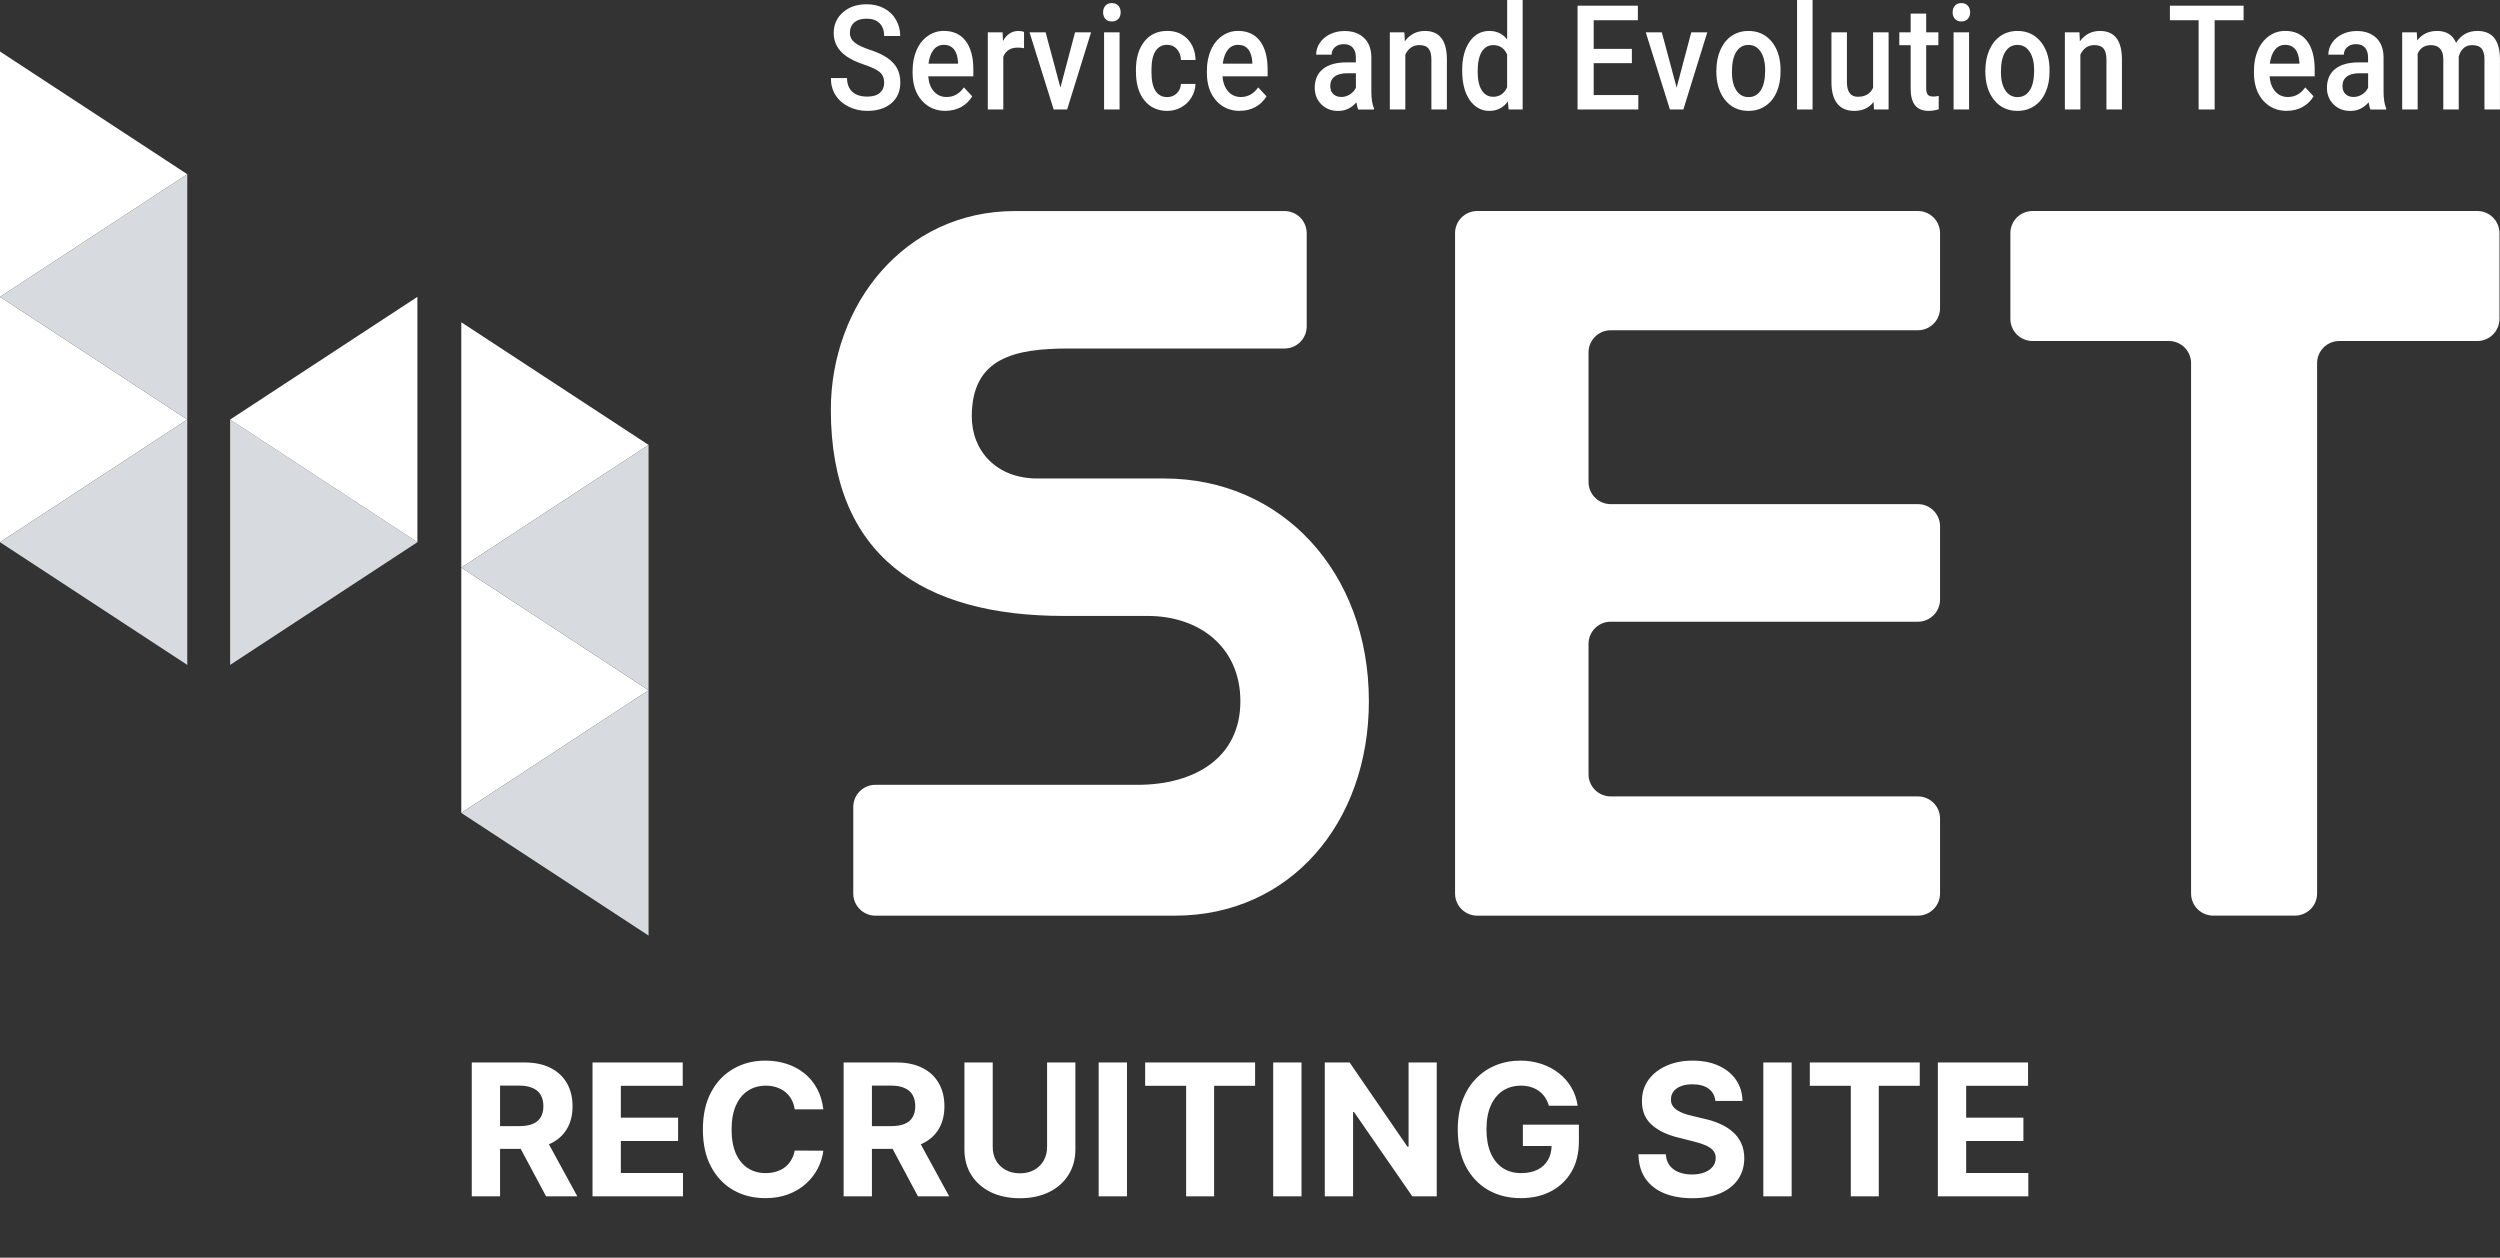<svg width="163" height="82" viewBox="0 0 163 82" fill="none" xmlns="http://www.w3.org/2000/svg">
<rect x="0" y="0" width="163" height="82" fill="#333333" stroke="none"/>
<g clip-path="url(#clip0_1217_10681)">
<path d="M57.647 5.393C57.647 5.097 57.552 4.867 57.365 4.706C57.178 4.545 56.841 4.382 56.352 4.218C55.863 4.054 55.474 3.87 55.187 3.669C54.635 3.281 54.358 2.778 54.358 2.155C54.358 1.609 54.557 1.16 54.957 0.807C55.354 0.454 55.872 0.278 56.507 0.278C56.93 0.278 57.304 0.365 57.635 0.54C57.966 0.712 58.225 0.959 58.412 1.281C58.602 1.603 58.694 1.956 58.694 2.347H57.647C57.647 1.994 57.549 1.718 57.35 1.517C57.152 1.316 56.867 1.218 56.499 1.218C56.154 1.218 55.889 1.301 55.699 1.465C55.509 1.629 55.414 1.859 55.414 2.152C55.414 2.399 55.518 2.606 55.722 2.772C55.926 2.939 56.266 3.1 56.738 3.255C57.209 3.41 57.589 3.589 57.874 3.79C58.159 3.991 58.369 4.218 58.501 4.476C58.633 4.735 58.7 5.037 58.7 5.384C58.7 5.948 58.507 6.396 58.118 6.729C57.73 7.062 57.206 7.229 56.545 7.229C56.108 7.229 55.705 7.14 55.336 6.956C54.968 6.775 54.683 6.525 54.479 6.206C54.275 5.887 54.174 5.517 54.174 5.091H55.227C55.227 5.476 55.342 5.772 55.569 5.982C55.797 6.192 56.122 6.298 56.548 6.298C56.913 6.298 57.189 6.215 57.373 6.048C57.557 5.881 57.65 5.663 57.65 5.39L57.647 5.393Z" fill="white"/>
<path d="M61.66 7.23C61.019 7.23 60.501 7.006 60.101 6.555C59.704 6.104 59.502 5.503 59.502 4.753V4.612C59.502 4.109 59.589 3.661 59.761 3.267C59.934 2.871 60.178 2.566 60.492 2.345C60.806 2.124 61.154 2.015 61.539 2.015C62.152 2.015 62.627 2.233 62.961 2.67C63.294 3.107 63.461 3.724 63.461 4.523V4.977H60.521C60.553 5.391 60.676 5.721 60.892 5.963C61.108 6.204 61.384 6.325 61.715 6.325C62.178 6.325 62.555 6.115 62.846 5.698L63.389 6.279C63.208 6.581 62.969 6.813 62.667 6.977C62.365 7.144 62.028 7.224 61.654 7.224L61.66 7.23ZM61.539 2.923C61.263 2.923 61.039 3.032 60.866 3.247C60.696 3.463 60.587 3.767 60.538 4.152H62.466V4.069C62.443 3.69 62.353 3.405 62.195 3.213C62.037 3.02 61.818 2.923 61.536 2.923H61.539Z" fill="white"/>
<path d="M66.761 3.141C66.629 3.115 66.491 3.104 66.35 3.104C65.886 3.104 65.576 3.302 65.415 3.699V7.138H64.405V2.11H65.369L65.394 2.673C65.639 2.236 65.976 2.018 66.41 2.018C66.554 2.018 66.675 2.041 66.767 2.084V3.144L66.761 3.141Z" fill="white"/>
<path d="M69.14 5.707L70.093 2.109H71.137L69.578 7.138H68.7L67.126 2.109H68.174L69.138 5.707H69.14Z" fill="white"/>
<path d="M71.922 0.805C71.922 0.632 71.971 0.489 72.069 0.374C72.167 0.259 72.308 0.201 72.492 0.201C72.676 0.201 72.817 0.259 72.918 0.374C73.019 0.489 73.067 0.632 73.067 0.805C73.067 0.977 73.019 1.118 72.918 1.23C72.817 1.342 72.676 1.399 72.492 1.399C72.308 1.399 72.167 1.342 72.069 1.23C71.971 1.118 71.922 0.974 71.922 0.805ZM72.996 7.138H71.986V2.109H72.996V7.138Z" fill="white"/>
<path d="M76.1 6.331C76.353 6.331 76.563 6.247 76.727 6.083C76.894 5.92 76.983 5.716 76.995 5.474H77.947C77.935 5.787 77.849 6.081 77.685 6.351C77.521 6.621 77.3 6.836 77.02 6.994C76.741 7.152 76.439 7.23 76.114 7.23C75.484 7.23 74.987 7.003 74.615 6.546C74.244 6.089 74.063 5.463 74.063 4.658V4.543C74.063 3.779 74.247 3.167 74.612 2.704C74.978 2.245 75.478 2.015 76.111 2.015C76.647 2.015 77.084 2.19 77.42 2.538C77.757 2.885 77.935 3.345 77.95 3.911H76.998C76.986 3.624 76.9 3.385 76.733 3.201C76.569 3.015 76.359 2.923 76.103 2.923C75.775 2.923 75.522 3.055 75.346 3.319C75.168 3.584 75.079 3.986 75.076 4.526V4.707C75.076 5.253 75.165 5.658 75.34 5.928C75.516 6.198 75.772 6.331 76.103 6.331H76.1Z" fill="white"/>
<path d="M80.847 7.23C80.205 7.23 79.688 7.006 79.288 6.555C78.891 6.104 78.689 5.503 78.689 4.753V4.612C78.689 4.109 78.775 3.661 78.948 3.267C79.121 2.871 79.365 2.566 79.679 2.345C79.993 2.124 80.341 2.015 80.726 2.015C81.339 2.015 81.814 2.233 82.147 2.67C82.481 3.107 82.648 3.724 82.648 4.523V4.977H79.708C79.739 5.391 79.863 5.721 80.079 5.963C80.294 6.204 80.571 6.325 80.902 6.325C81.365 6.325 81.742 6.115 82.032 5.698L82.576 6.279C82.395 6.581 82.156 6.813 81.854 6.977C81.552 7.144 81.215 7.224 80.841 7.224L80.847 7.23ZM80.726 2.923C80.45 2.923 80.225 3.032 80.053 3.247C79.883 3.463 79.774 3.767 79.725 4.152H81.653V4.069C81.629 3.69 81.54 3.405 81.382 3.213C81.224 3.02 81.005 2.923 80.723 2.923H80.726Z" fill="white"/>
<path d="M88.554 7.137C88.511 7.042 88.471 6.884 88.439 6.669C88.117 7.042 87.723 7.232 87.257 7.232C86.791 7.232 86.437 7.088 86.149 6.801C85.864 6.514 85.721 6.157 85.721 5.732C85.721 5.195 85.899 4.784 86.256 4.499C86.612 4.212 87.122 4.068 87.783 4.068H88.402V3.738C88.402 3.476 88.336 3.27 88.206 3.114C88.077 2.959 87.878 2.879 87.611 2.879C87.381 2.879 87.191 2.942 87.044 3.071C86.897 3.201 86.823 3.364 86.823 3.563H85.813C85.813 3.287 85.893 3.028 86.057 2.79C86.221 2.548 86.443 2.362 86.725 2.226C87.007 2.091 87.32 2.022 87.668 2.022C88.195 2.022 88.615 2.172 88.928 2.465C89.242 2.761 89.403 3.178 89.412 3.712V5.979C89.412 6.43 89.469 6.792 89.582 7.062V7.14H88.549L88.554 7.137ZM87.444 6.324C87.642 6.324 87.832 6.269 88.008 6.16C88.183 6.051 88.316 5.907 88.405 5.723V4.775H87.861C87.487 4.775 87.205 4.847 87.015 4.994C86.825 5.14 86.733 5.344 86.733 5.611C86.733 5.827 86.797 6.002 86.926 6.129C87.055 6.255 87.228 6.321 87.444 6.321V6.324Z" fill="white"/>
<path d="M91.567 2.11L91.595 2.69C91.929 2.242 92.364 2.018 92.904 2.018C93.842 2.018 94.32 2.618 94.337 3.816V7.138H93.327V3.88C93.327 3.561 93.267 3.325 93.143 3.17C93.02 3.015 92.818 2.94 92.539 2.94C92.131 2.94 91.829 3.147 91.627 3.558V7.135H90.617V2.11H91.57H91.567Z" fill="white"/>
<path d="M95.333 4.586C95.333 3.81 95.494 3.19 95.816 2.721C96.138 2.253 96.57 2.017 97.111 2.017C97.588 2.017 97.974 2.204 98.267 2.575V0H99.277V7.138H98.362L98.313 6.618C98.011 7.026 97.608 7.23 97.102 7.23C96.596 7.23 96.15 6.994 95.822 6.52C95.494 6.046 95.333 5.402 95.333 4.586ZM96.343 4.684C96.343 5.195 96.432 5.595 96.607 5.879C96.783 6.166 97.033 6.31 97.358 6.31C97.772 6.31 98.075 6.103 98.264 5.692V3.546C98.077 3.144 97.778 2.942 97.367 2.942C97.039 2.942 96.788 3.086 96.61 3.376C96.432 3.666 96.343 4.103 96.343 4.684Z" fill="white"/>
<path d="M106.398 4.118H103.909V6.198H106.818V7.138H102.856V0.371H106.789V1.319H103.909V3.187H106.398V4.115V4.118Z" fill="white"/>
<path d="M109.318 5.707L110.27 2.109H111.314L109.755 7.138H108.878L107.304 2.109H108.351L109.315 5.707H109.318Z" fill="white"/>
<path d="M111.91 4.578C111.91 4.086 111.996 3.641 112.172 3.247C112.347 2.854 112.592 2.549 112.908 2.337C113.225 2.124 113.587 2.018 113.999 2.018C114.606 2.018 115.101 2.236 115.478 2.673C115.857 3.109 116.062 3.69 116.09 4.411V4.676C116.093 5.173 116.01 5.615 115.837 6.003C115.667 6.394 115.423 6.696 115.104 6.908C114.787 7.121 114.419 7.23 114.002 7.23C113.366 7.23 112.859 6.994 112.477 6.52C112.094 6.046 111.904 5.417 111.904 4.632V4.578H111.91ZM112.92 4.676C112.92 5.193 113.015 5.598 113.208 5.891C113.4 6.184 113.665 6.331 114.007 6.331C114.35 6.331 114.614 6.181 114.804 5.885C114.994 5.589 115.089 5.152 115.089 4.581C115.089 4.072 114.991 3.67 114.796 3.374C114.6 3.075 114.335 2.928 113.999 2.928C113.662 2.928 113.406 3.075 113.213 3.368C113.021 3.661 112.923 4.098 112.923 4.681L112.92 4.676Z" fill="white"/>
<path d="M118.179 7.138H117.169V0H118.179V7.138Z" fill="white"/>
<path d="M122.161 6.644C121.864 7.034 121.442 7.23 120.895 7.23C120.406 7.23 120.038 7.069 119.787 6.75C119.537 6.431 119.41 5.968 119.41 5.365V2.109H120.42V5.353C120.42 5.991 120.656 6.31 121.131 6.31C121.606 6.31 121.954 6.115 122.126 5.721V2.109H123.136V7.138H122.184L122.158 6.647L122.161 6.644Z" fill="white"/>
<path d="M125.587 0.888V2.109H126.381V2.945H125.587V5.752C125.587 5.945 125.622 6.083 125.688 6.169C125.757 6.255 125.878 6.295 126.051 6.295C126.168 6.295 126.286 6.281 126.404 6.25V7.123C126.174 7.195 125.953 7.229 125.74 7.229C124.963 7.229 124.575 6.749 124.575 5.793V2.945H123.835V2.109H124.575V0.888H125.584H125.587Z" fill="white"/>
<path d="M127.311 0.805C127.311 0.632 127.36 0.489 127.457 0.374C127.555 0.259 127.696 0.201 127.88 0.201C128.064 0.201 128.205 0.259 128.303 0.374C128.404 0.489 128.453 0.632 128.453 0.805C128.453 0.977 128.404 1.118 128.303 1.23C128.203 1.342 128.062 1.399 127.88 1.399C127.699 1.399 127.555 1.342 127.457 1.23C127.36 1.118 127.311 0.974 127.311 0.805ZM128.384 7.138H127.374V2.109H128.384V7.138Z" fill="white"/>
<path d="M129.448 4.578C129.448 4.086 129.535 3.641 129.71 3.247C129.886 2.854 130.13 2.549 130.447 2.337C130.763 2.124 131.126 2.018 131.537 2.018C132.144 2.018 132.639 2.236 133.016 2.673C133.396 3.109 133.6 3.69 133.629 4.411V4.676C133.631 5.173 133.548 5.615 133.375 6.003C133.206 6.394 132.961 6.696 132.642 6.908C132.325 7.121 131.957 7.23 131.54 7.23C130.904 7.23 130.398 6.994 130.015 6.52C129.632 6.046 129.443 5.417 129.443 4.632V4.578H129.448ZM130.458 4.676C130.458 5.193 130.553 5.598 130.746 5.891C130.939 6.184 131.203 6.331 131.546 6.331C131.888 6.331 132.153 6.181 132.343 5.885C132.532 5.589 132.627 5.152 132.627 4.581C132.627 4.072 132.53 3.67 132.334 3.374C132.138 3.075 131.874 2.928 131.537 2.928C131.2 2.928 130.944 3.075 130.752 3.368C130.559 3.661 130.461 4.098 130.461 4.681L130.458 4.676Z" fill="white"/>
<path d="M135.579 2.11L135.608 2.69C135.942 2.242 136.376 2.018 136.917 2.018C137.855 2.018 138.332 2.618 138.35 3.816V7.138H137.34V3.88C137.34 3.561 137.28 3.325 137.156 3.17C137.032 3.015 136.831 2.94 136.552 2.94C136.143 2.94 135.841 3.147 135.64 3.558V7.135H134.63V2.11H135.582H135.579Z" fill="white"/>
<path d="M146.285 1.319H144.394V7.138H143.35V1.319H141.477V0.371H146.282V1.319H146.285Z" fill="white"/>
<path d="M149.116 7.23C148.474 7.23 147.956 7.006 147.556 6.555C147.159 6.104 146.958 5.503 146.958 4.753V4.612C146.958 4.109 147.044 3.661 147.217 3.267C147.389 2.871 147.634 2.566 147.947 2.345C148.261 2.124 148.609 2.015 148.995 2.015C149.608 2.015 150.082 2.233 150.416 2.67C150.75 3.107 150.917 3.724 150.917 4.523V4.977H147.976C148.008 5.391 148.132 5.721 148.347 5.963C148.566 6.204 148.839 6.325 149.17 6.325C149.633 6.325 150.01 6.115 150.301 5.698L150.845 6.279C150.663 6.581 150.425 6.813 150.122 6.977C149.82 7.144 149.484 7.224 149.11 7.224L149.116 7.23ZM148.995 2.923C148.719 2.923 148.494 3.032 148.321 3.247C148.152 3.463 148.042 3.767 147.994 4.152H149.921V4.069C149.898 3.69 149.809 3.405 149.651 3.213C149.492 3.02 149.274 2.923 148.995 2.923Z" fill="white"/>
<path d="M154.55 7.137C154.507 7.042 154.467 6.884 154.435 6.669C154.113 7.042 153.719 7.232 153.253 7.232C152.787 7.232 152.433 7.088 152.145 6.801C151.86 6.514 151.716 6.157 151.716 5.732C151.716 5.195 151.895 4.784 152.251 4.499C152.608 4.212 153.117 4.068 153.779 4.068H154.398V3.738C154.398 3.476 154.332 3.27 154.202 3.114C154.073 2.959 153.874 2.879 153.607 2.879C153.376 2.879 153.187 2.942 153.04 3.071C152.893 3.201 152.818 3.364 152.818 3.563H151.808C151.808 3.287 151.889 3.028 152.053 2.79C152.217 2.548 152.438 2.362 152.72 2.226C153.002 2.091 153.316 2.022 153.664 2.022C154.191 2.022 154.611 2.172 154.924 2.465C155.238 2.761 155.399 3.178 155.408 3.712V5.979C155.408 6.43 155.465 6.792 155.577 7.062V7.14H154.544L154.55 7.137ZM153.44 6.324C153.638 6.324 153.828 6.269 154.004 6.16C154.179 6.051 154.311 5.907 154.401 5.723V4.775H153.857C153.483 4.775 153.201 4.847 153.011 4.994C152.821 5.14 152.729 5.344 152.729 5.611C152.729 5.827 152.792 6.002 152.922 6.129C153.051 6.255 153.224 6.321 153.44 6.321V6.324Z" fill="white"/>
<path d="M157.574 2.11L157.603 2.635C157.919 2.224 158.351 2.018 158.9 2.018C159.502 2.018 159.913 2.276 160.137 2.788C160.465 2.273 160.926 2.018 161.518 2.018C162.016 2.018 162.384 2.17 162.626 2.477C162.868 2.785 162.994 3.236 162.997 3.834V7.138H161.987V3.868C161.987 3.549 161.924 3.316 161.8 3.167C161.677 3.018 161.469 2.943 161.179 2.943C160.949 2.943 160.762 3.012 160.615 3.15C160.468 3.288 160.368 3.469 160.31 3.69V7.138H159.303V3.831C159.289 3.239 159.018 2.943 158.492 2.943C158.086 2.943 157.798 3.127 157.631 3.495V7.138H156.622V2.11H157.574Z" fill="white"/>
<path d="M42.286 29.008L30.076 21.011V37.007L42.286 29.008Z" fill="white"/>
<path d="M42.286 45.004L30.076 37.007V53.003L42.286 45.004Z" fill="white"/>
<path d="M30.076 37.007L42.286 45.003V29.007L30.076 37.007Z" fill="#D7DADE"/>
<path d="M30.076 53.004L42.286 61V45.004L30.076 53.004Z" fill="#D7DADE"/>
<path d="M27.214 35.352L15.004 27.355V43.352L27.214 35.352Z" fill="#D7DADE"/>
<path d="M15.004 27.355L27.214 35.352V19.355L15.004 27.355Z" fill="white"/>
<path d="M12.21 11.359L0 3.359V19.356L12.21 11.359Z" fill="white"/>
<path d="M12.21 27.355L0 19.355V35.352L12.21 27.355Z" fill="white"/>
<path d="M0 19.355L12.21 27.355V11.358L0 19.355Z" fill="#D7DADE"/>
<path d="M0 35.352L12.21 43.352V27.355L0 35.352Z" fill="#D7DADE"/>
<path d="M75.901 31.197C83.577 31.197 89.251 37.297 89.251 45.719C89.251 53.655 84.115 59.701 76.603 59.701H57.077C56.28 59.701 55.633 59.055 55.633 58.259V52.612C55.633 51.816 56.28 51.17 57.077 51.17H74.172C77.846 51.17 80.873 49.443 80.873 45.719C80.873 42.211 78.223 40.159 74.82 40.159H69.359C60.17 40.159 54.171 36.271 54.171 26.717C54.171 19.916 58.927 13.761 66.171 13.761H83.753C84.55 13.761 85.197 14.407 85.197 15.203V21.28C85.197 22.076 84.55 22.723 83.753 22.723H69.684C66.171 22.723 63.36 23.318 63.36 27.148C63.36 29.415 64.983 31.197 67.63 31.197H75.898H75.901Z" fill="white"/>
<path d="M105.017 51.926H125.046C125.843 51.926 126.491 52.572 126.491 53.368V58.259C126.491 59.054 125.843 59.701 125.046 59.701H96.314C95.517 59.701 94.87 59.054 94.87 58.259V15.2C94.87 14.404 95.517 13.758 96.314 13.758H125.046C125.843 13.758 126.491 14.404 126.491 15.2V20.091C126.491 20.887 125.843 21.533 125.046 21.533H105.017C104.22 21.533 103.572 22.18 103.572 22.976V31.427C103.572 32.222 104.22 32.869 105.017 32.869H125.046C125.843 32.869 126.491 33.516 126.491 34.311V39.093C126.491 39.889 125.843 40.535 125.046 40.535H105.017C104.22 40.535 103.572 41.182 103.572 41.978V50.483C103.572 51.279 104.22 51.926 105.017 51.926Z" fill="white"/>
<path d="M141.417 22.234H132.521C131.724 22.234 131.077 21.588 131.077 20.792V15.2C131.077 14.404 131.724 13.758 132.521 13.758H161.521C162.318 13.758 162.965 14.404 162.965 15.2V20.792C162.965 21.588 162.318 22.234 161.521 22.234H152.519C151.722 22.234 151.075 22.881 151.075 23.677V58.256C151.075 59.052 150.427 59.698 149.631 59.698H144.302C143.505 59.698 142.858 59.052 142.858 58.256V23.677C142.858 22.881 142.211 22.234 141.414 22.234H141.417Z" fill="white"/>
</g>
<path d="M30.759 78V69.273H34.202C34.861 69.273 35.423 69.391 35.889 69.626C36.358 69.859 36.715 70.19 36.959 70.619C37.206 71.046 37.33 71.547 37.33 72.124C37.33 72.703 37.205 73.202 36.955 73.619C36.705 74.034 36.342 74.352 35.868 74.574C35.396 74.796 34.825 74.906 34.155 74.906H31.849V73.423H33.856C34.209 73.423 34.501 73.375 34.734 73.278C34.967 73.182 35.141 73.037 35.254 72.844C35.371 72.651 35.429 72.41 35.429 72.124C35.429 71.834 35.371 71.59 35.254 71.391C35.141 71.192 34.966 71.041 34.73 70.939C34.497 70.834 34.203 70.781 33.848 70.781H32.604V78H30.759ZM35.472 74.028L37.641 78H35.604L33.481 74.028H35.472ZM38.633 78V69.273H44.514V70.794H40.479V72.874H44.212V74.395H40.479V76.479H44.531V78H38.633ZM53.681 72.328H51.815C51.781 72.087 51.711 71.872 51.606 71.685C51.501 71.494 51.366 71.332 51.201 71.199C51.037 71.065 50.846 70.963 50.63 70.892C50.417 70.821 50.186 70.785 49.936 70.785C49.484 70.785 49.091 70.898 48.755 71.122C48.42 71.344 48.16 71.668 47.975 72.094C47.791 72.517 47.699 73.031 47.699 73.636C47.699 74.258 47.791 74.781 47.975 75.204C48.163 75.628 48.424 75.947 48.76 76.163C49.095 76.379 49.483 76.487 49.923 76.487C50.17 76.487 50.399 76.454 50.609 76.389C50.822 76.324 51.011 76.229 51.176 76.104C51.341 75.976 51.477 75.821 51.585 75.639C51.696 75.457 51.772 75.25 51.815 75.017L53.681 75.026C53.633 75.426 53.512 75.812 53.319 76.185C53.129 76.554 52.872 76.885 52.548 77.178C52.227 77.467 51.843 77.697 51.397 77.868C50.954 78.035 50.453 78.119 49.893 78.119C49.115 78.119 48.419 77.943 47.805 77.591C47.194 77.239 46.711 76.729 46.356 76.061C46.004 75.394 45.828 74.585 45.828 73.636C45.828 72.685 46.007 71.875 46.365 71.207C46.723 70.54 47.209 70.031 47.822 69.682C48.436 69.329 49.126 69.153 49.893 69.153C50.399 69.153 50.867 69.224 51.299 69.367C51.734 69.508 52.119 69.716 52.454 69.989C52.789 70.258 53.062 70.59 53.272 70.981C53.485 71.374 53.622 71.822 53.681 72.328ZM55.005 78V69.273H58.448C59.107 69.273 59.669 69.391 60.135 69.626C60.604 69.859 60.961 70.19 61.205 70.619C61.452 71.046 61.576 71.547 61.576 72.124C61.576 72.703 61.451 73.202 61.201 73.619C60.951 74.034 60.588 74.352 60.114 74.574C59.642 74.796 59.071 74.906 58.401 74.906H56.096V73.423H58.103C58.455 73.423 58.748 73.375 58.98 73.278C59.213 73.182 59.387 73.037 59.5 72.844C59.617 72.651 59.675 72.41 59.675 72.124C59.675 71.834 59.617 71.59 59.5 71.391C59.387 71.192 59.212 71.041 58.976 70.939C58.743 70.834 58.449 70.781 58.094 70.781H56.85V78H55.005ZM59.718 74.028L61.887 78H59.85L57.728 74.028H59.718ZM68.27 69.273H70.115V74.94C70.115 75.577 69.963 76.133 69.659 76.611C69.358 77.088 68.936 77.46 68.394 77.727C67.851 77.992 67.219 78.124 66.498 78.124C65.773 78.124 65.14 77.992 64.597 77.727C64.054 77.46 63.633 77.088 63.331 76.611C63.03 76.133 62.88 75.577 62.88 74.94V69.273H64.725V74.783C64.725 75.115 64.797 75.41 64.942 75.669C65.09 75.928 65.297 76.131 65.564 76.278C65.831 76.426 66.142 76.5 66.498 76.5C66.856 76.5 67.166 76.426 67.431 76.278C67.698 76.131 67.904 75.928 68.049 75.669C68.196 75.41 68.27 75.115 68.27 74.783V69.273ZM73.479 69.273V78H71.633V69.273H73.479ZM74.664 70.794V69.273H81.832V70.794H79.16V78H77.336V70.794H74.664ZM84.858 69.273V78H83.012V69.273H84.858ZM93.675 69.273V78H92.082L88.285 72.507H88.221V78H86.376V69.273H87.995L91.762 74.761H91.839V69.273H93.675ZM100.987 72.094C100.927 71.886 100.843 71.703 100.735 71.544C100.627 71.382 100.495 71.246 100.339 71.135C100.186 71.021 100.01 70.935 99.811 70.875C99.615 70.815 99.397 70.785 99.159 70.785C98.713 70.785 98.321 70.896 97.983 71.118C97.647 71.34 97.386 71.662 97.198 72.085C97.011 72.506 96.917 73.02 96.917 73.628C96.917 74.236 97.01 74.753 97.194 75.179C97.379 75.605 97.64 75.93 97.978 76.155C98.316 76.376 98.716 76.487 99.176 76.487C99.593 76.487 99.95 76.413 100.245 76.266C100.544 76.115 100.771 75.903 100.927 75.631C101.086 75.358 101.166 75.035 101.166 74.663L101.541 74.719H99.291V73.329H102.943V74.429C102.943 75.196 102.781 75.855 102.457 76.406C102.133 76.954 101.687 77.378 101.119 77.676C100.551 77.972 99.9 78.119 99.167 78.119C98.349 78.119 97.63 77.939 97.011 77.578C96.392 77.215 95.909 76.699 95.562 76.031C95.218 75.361 95.046 74.565 95.046 73.645C95.046 72.938 95.149 72.307 95.353 71.753C95.561 71.196 95.85 70.724 96.223 70.338C96.595 69.952 97.028 69.658 97.522 69.456C98.017 69.254 98.552 69.153 99.129 69.153C99.623 69.153 100.083 69.226 100.51 69.371C100.936 69.513 101.314 69.715 101.643 69.976C101.975 70.237 102.247 70.548 102.457 70.909C102.667 71.267 102.802 71.662 102.862 72.094H100.987ZM111.841 71.783C111.806 71.439 111.66 71.172 111.402 70.981C111.143 70.791 110.792 70.696 110.349 70.696C110.048 70.696 109.794 70.739 109.586 70.824C109.379 70.906 109.22 71.021 109.109 71.169C109.001 71.317 108.947 71.484 108.947 71.672C108.941 71.828 108.974 71.965 109.045 72.081C109.119 72.197 109.22 72.298 109.348 72.383C109.475 72.466 109.623 72.538 109.791 72.601C109.958 72.66 110.137 72.712 110.328 72.754L111.112 72.942C111.493 73.027 111.842 73.141 112.16 73.283C112.478 73.425 112.754 73.599 112.987 73.807C113.22 74.014 113.4 74.258 113.528 74.54C113.659 74.821 113.725 75.144 113.728 75.507C113.725 76.041 113.589 76.504 113.319 76.896C113.052 77.285 112.666 77.588 112.16 77.804C111.657 78.017 111.051 78.124 110.341 78.124C109.636 78.124 109.022 78.016 108.5 77.8C107.98 77.584 107.574 77.264 107.281 76.841C106.991 76.415 106.839 75.888 106.825 75.26H108.61C108.63 75.553 108.714 75.797 108.862 75.993C109.012 76.186 109.213 76.332 109.463 76.432C109.716 76.528 110.001 76.577 110.319 76.577C110.632 76.577 110.903 76.531 111.133 76.44C111.366 76.349 111.547 76.223 111.674 76.061C111.802 75.899 111.866 75.713 111.866 75.503C111.866 75.307 111.808 75.142 111.691 75.008C111.578 74.875 111.41 74.761 111.189 74.668C110.97 74.574 110.701 74.489 110.383 74.412L109.433 74.173C108.697 73.994 108.116 73.715 107.69 73.334C107.264 72.953 107.052 72.44 107.055 71.796C107.052 71.267 107.193 70.805 107.477 70.41C107.764 70.016 108.157 69.707 108.657 69.486C109.157 69.264 109.725 69.153 110.362 69.153C111.01 69.153 111.575 69.264 112.058 69.486C112.544 69.707 112.922 70.016 113.191 70.41C113.461 70.805 113.6 71.263 113.609 71.783H111.841ZM116.815 69.273V78H114.969V69.273H116.815ZM118 70.794V69.273H125.168V70.794H122.496V78H120.672V70.794H118ZM126.348 78V69.273H132.229V70.794H128.194V72.874H131.926V74.395H128.194V76.479H132.246V78H126.348Z" fill="white"/>
<defs>
<clipPath id="clip0_1217_10681">
<rect width="163" height="61" fill="white"/>
</clipPath>
</defs>
</svg>
